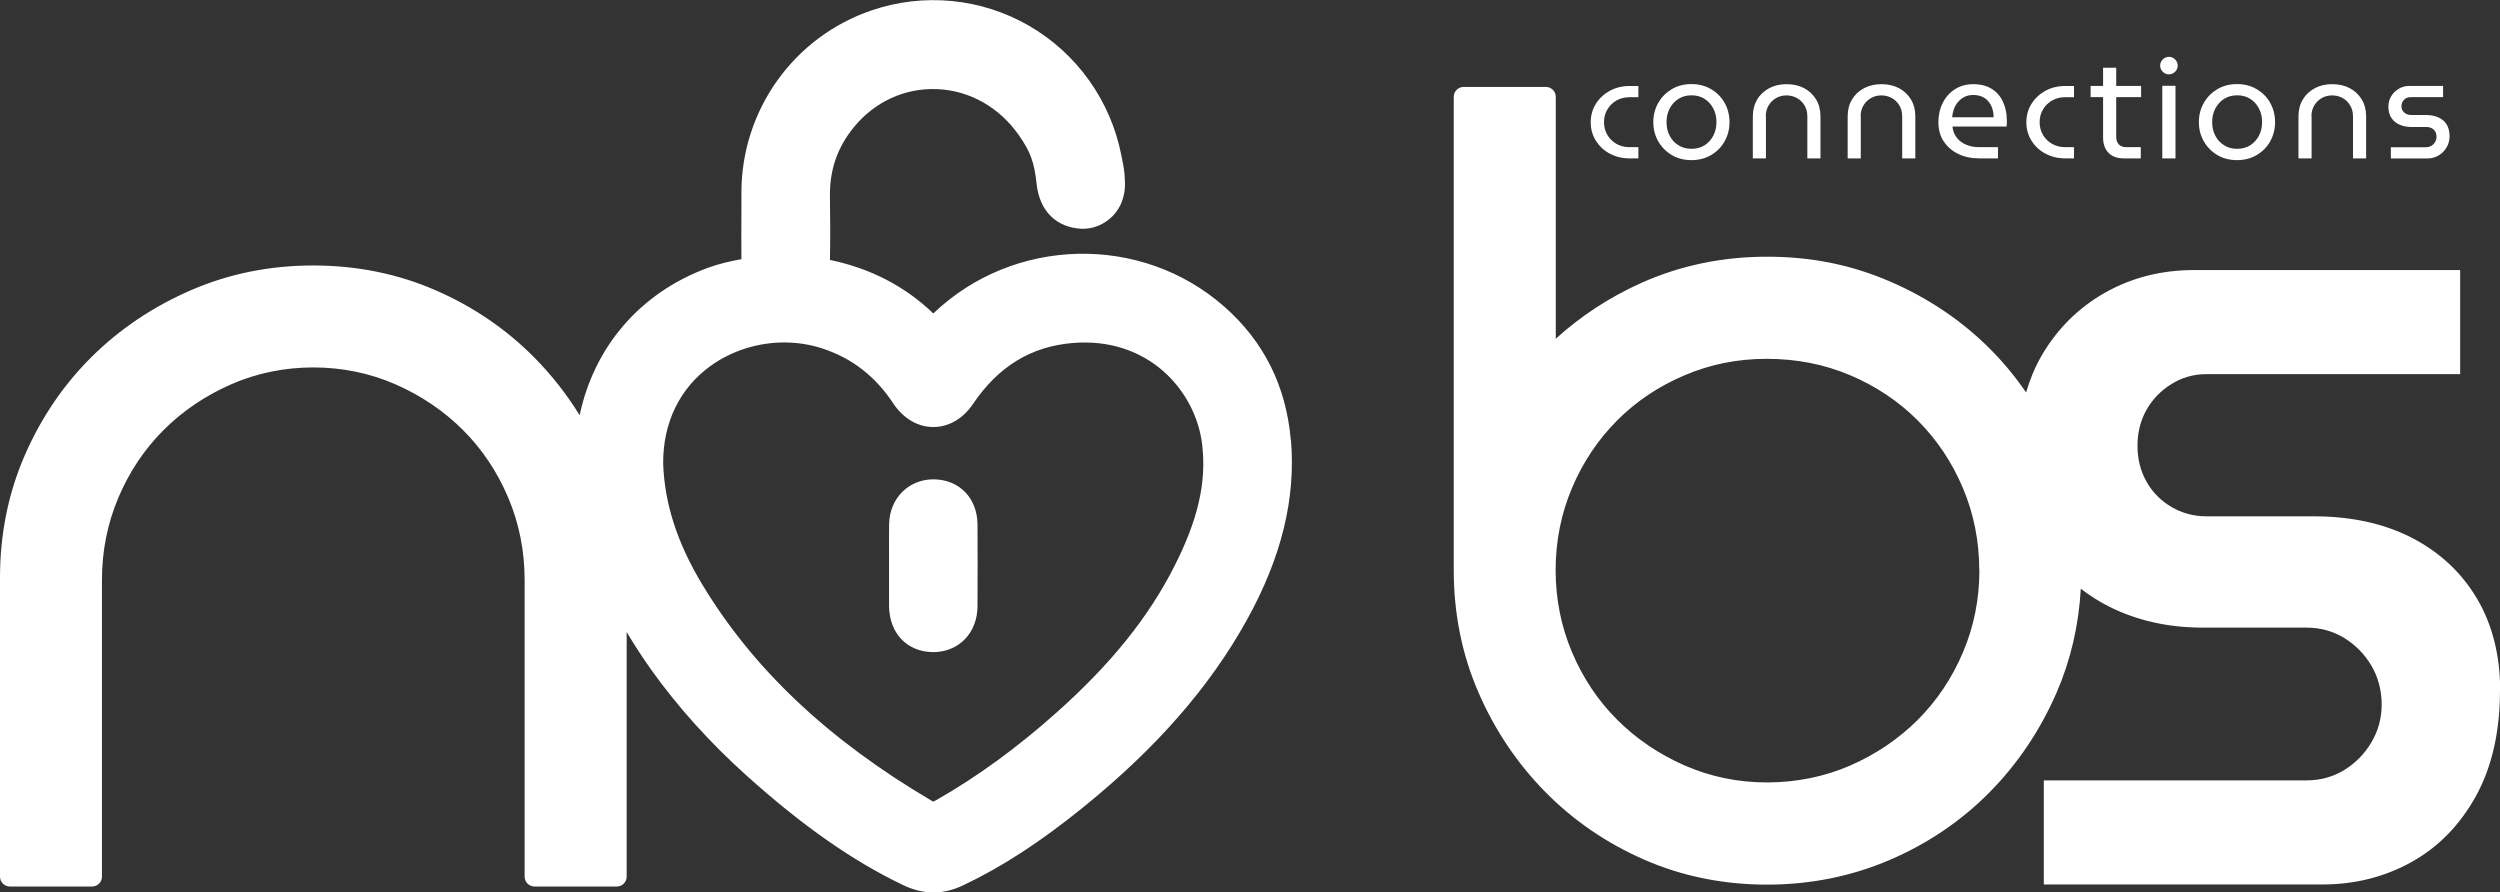 <?xml version="1.0" encoding="UTF-8"?><svg id="Layer_2" xmlns="http://www.w3.org/2000/svg" viewBox="0 0 316.32 112.91">
    <rect x="0" y="0" width="316.32" height="112.91" fill="#333333" stroke="none"/>
    <defs>
        <style>
        .cls-1 {
            fill: #fff;
            stroke-width: 0px;
        }
        </style>
    </defs>
    <g id="Layer_2-2">
        <path class="cls-1" shape-rendering="auto" d="M316.32,87.33c0,5.22-1.02,9.71-3.03,13.37-2.01,3.65-4.74,6.46-8.13,8.35-3.39,1.9-7.19,2.86-11.29,2.86h-35.27v-13.17h33.25c1.74,0,3.34-.44,4.76-1.31,1.41-.86,2.57-2.04,3.43-3.49.87-1.46,1.31-3.08,1.31-4.81s-.44-3.46-1.31-4.92c-.86-1.45-2.02-2.62-3.43-3.49-1.42-.87-3.03-1.31-4.76-1.31h-13.16c-4.33,0-8.3-.89-11.81-2.65-1.29-.65-2.49-1.41-3.6-2.27-.26,4.63-1.28,9.03-3.05,13.12-2.07,4.76-4.92,9.01-8.48,12.62-3.57,3.62-7.82,6.5-12.63,8.57-4.82,2.07-10.05,3.13-15.54,3.13s-10.7-1.05-15.47-3.13c-4.77-2.07-8.99-4.95-12.56-8.57-3.56-3.61-6.42-7.85-8.48-12.61-2.08-4.78-3.13-9.98-3.13-15.47V12.25c0-.69.56-1.25,1.25-1.25h10.41c.69,0,1.25.56,1.25,1.25v30.61c3.17-2.88,6.78-5.24,10.75-7.03,4.92-2.22,10.3-3.35,15.98-3.35s10.72,1.05,15.54,3.13c4.81,2.07,9.06,4.93,12.63,8.49,1.7,1.7,3.24,3.56,4.61,5.56.48-1.66,1.13-3.22,1.96-4.66,1.97-3.39,4.67-6.07,8.03-7.97,3.36-1.9,7.14-2.86,11.23-2.86h33.7v13.17h-32.12c-1.59,0-3.08.42-4.42,1.26-1.34.83-2.4,1.93-3.16,3.28-.75,1.34-1.13,2.86-1.13,4.52s.38,3.18,1.13,4.52c.75,1.35,1.82,2.43,3.16,3.22,1.35.79,2.83,1.19,4.42,1.19h13.61c4.77,0,8.97.93,12.48,2.76,3.5,1.82,6.25,4.41,8.18,7.69,1.93,3.28,2.91,7.17,2.91,11.56ZM250.43,72.13c0-3.66-.7-7.16-2.08-10.41-1.38-3.26-3.31-6.13-5.71-8.53-2.41-2.41-5.28-4.33-8.53-5.71-3.25-1.38-6.8-2.08-10.55-2.08s-7.16.7-10.41,2.08c-3.26,1.38-6.13,3.3-8.53,5.71-2.4,2.4-4.33,5.28-5.71,8.53-1.38,3.25-2.08,6.75-2.08,10.41s.7,7.16,2.08,10.41c1.38,3.26,3.3,6.13,5.71,8.53,2.41,2.41,5.28,4.36,8.55,5.79,3.25,1.42,6.74,2.14,10.4,2.14s7.29-.72,10.54-2.14c3.26-1.43,6.14-3.38,8.55-5.79,2.41-2.41,4.33-5.28,5.71-8.53,1.38-3.25,2.08-6.75,2.08-10.41ZM163.34,55.65c.63,7.42-1.19,14.87-5.57,22.78-4.68,8.46-11.44,16.2-20.65,23.66-5.5,4.46-10.36,7.61-15.28,9.94-1.25.59-2.49.89-3.73.89s-2.57-.31-3.88-.95c-6.41-3.08-12.69-7.48-19.76-13.83-4.63-4.16-8.7-8.67-12.08-13.41-1.14-1.6-2.16-3.19-3.1-4.76v30.95c0,.69-.56,1.25-1.25,1.25h-10.41c-.69,0-1.25-.56-1.25-1.25v-37.55c0-3.66-.7-7.16-2.08-10.41-1.38-3.26-3.3-6.13-5.71-8.54-2.41-2.41-5.28-4.36-8.55-5.79-3.25-1.42-6.75-2.14-10.4-2.14s-7.15.72-10.4,2.14c-3.26,1.43-6.14,3.38-8.55,5.79-2.41,2.41-4.33,5.28-5.71,8.54-1.38,3.25-2.08,6.75-2.08,10.41v37.55c0,.69-.56,1.25-1.25,1.25H1.25c-.69,0-1.25-.56-1.25-1.25v-37.83c0-5.49,1.05-10.7,3.13-15.47,2.07-4.77,4.93-8.97,8.49-12.49,3.56-3.52,7.78-6.35,12.54-8.41,4.78-2.08,9.98-3.13,15.47-3.13s10.7,1.05,15.47,3.13c4.77,2.07,8.99,4.95,12.56,8.57,2.16,2.19,4.06,4.62,5.68,7.25,1.82-8.59,7.56-15.45,16.19-18.64,1.43-.53,2.88-.85,4.28-1.11-.02-2.01-.01-4,0-6v-2.45c.01-10.42,6.63-19.68,16.48-23.03,6.61-2.25,13.87-1.54,19.91,1.95,6.07,3.51,10.32,9.48,11.68,16.38.27,1.39.43,1.9.46,3.52.04,1.64-.52,3.13-1.57,4.19-1.03,1.04-2.48,1.68-4.01,1.59-3.02-.17-5.22-2.14-5.6-5.67-.29-2.7-.76-4.04-2.23-6.14-2.47-3.55-6.24-5.68-10.33-5.85-4.05-.18-7.87,1.56-10.5,4.74-2.13,2.57-3.13,5.44-3.09,8.79.05,3.08.05,5.68,0,8.08,5.12,1.06,9.51,3.34,13.08,6.77,10.17-9.73,26.32-10.11,36.83-.85,5,4.4,7.82,10.07,8.4,16.85ZM152.11,56.26c-.81-6.83-6.83-13.66-16.39-12.86-5.28.44-9.41,2.97-12.63,7.74-1.24,1.84-3.06,2.89-4.99,2.89h-.02c-1.96,0-3.8-1.09-5.05-2.98-2.25-3.4-5.14-5.66-8.83-6.91-1.6-.54-3.28-.81-4.97-.81-3.3,0-6.61,1.02-9.31,2.96-3.9,2.8-6.03,7.17-6.01,12.31.15,5.03,1.76,10.07,4.92,15.31,6.46,10.73,15.95,19.69,29.02,27.39.14.08.22.11.25.12,0,0,.13-.05.36-.18,5.29-3.02,10.3-6.68,15.33-11.18,6.8-6.08,11.49-11.91,14.77-18.35,3.02-5.92,4.11-10.68,3.55-15.45ZM118.18,60.65h-.09c-3.12,0-5.52,2.4-5.59,5.62-.02,1.22-.02,2.43-.01,3.65v1.58s0,1.51,0,1.51c0,1.23,0,2.46,0,3.69.04,3.41,2.25,5.75,5.5,5.81.04,0,.08,0,.12,0,1.48,0,2.85-.54,3.86-1.52,1.09-1.06,1.7-2.57,1.71-4.26.02-3.46.02-6.91,0-10.37-.02-3.32-2.28-5.67-5.51-5.71ZM203.68,19.43c.74.41,1.59.61,2.54.61h1.08v-1.42h-1.13c-.61,0-1.16-.14-1.65-.42-.49-.28-.87-.66-1.15-1.14-.28-.48-.42-1.01-.42-1.6s.14-1.12.42-1.6c.28-.48.67-.86,1.15-1.14.49-.28,1.04-.42,1.65-.42h1.13v-1.42h-1.08c-.95,0-1.79.2-2.54.61-.74.41-1.33.96-1.76,1.65-.43.69-.65,1.47-.65,2.33s.22,1.64.65,2.33c.43.69,1.02,1.24,1.76,1.65ZM209.82,17.89c-.42-.73-.63-1.54-.63-2.44s.21-1.71.63-2.44c.42-.73.99-1.3,1.71-1.73.72-.43,1.55-.64,2.48-.64s1.77.21,2.49.64c.73.43,1.3,1,1.71,1.73.41.73.62,1.54.62,2.44s-.21,1.71-.62,2.44c-.41.73-.98,1.3-1.71,1.73-.73.43-1.56.64-2.49.64s-1.76-.21-2.48-.64c-.72-.43-1.29-1-1.71-1.73ZM210.86,15.45c0,.64.13,1.21.4,1.72.26.51.63.92,1.11,1.21.47.3,1.02.45,1.65.45s1.19-.15,1.66-.45c.47-.3.83-.7,1.1-1.21.26-.51.4-1.08.4-1.72s-.13-1.21-.4-1.72c-.26-.51-.63-.92-1.1-1.22-.47-.3-1.02-.45-1.66-.45s-1.17.15-1.65.45c-.47.3-.84.71-1.11,1.22-.26.51-.4,1.08-.4,1.72ZM223.42,14.75c0-.55.12-1.03.37-1.43.25-.4.57-.71.97-.93.4-.22.83-.32,1.29-.32s.88.11,1.29.32c.4.22.73.53.97.93.25.4.37.88.37,1.43v5.29h1.66v-5.31c0-.82-.18-1.53-.55-2.14-.37-.61-.87-1.09-1.51-1.43-.64-.34-1.38-.51-2.22-.51s-1.57.17-2.21.51-1.16.82-1.52,1.43-.55,1.33-.55,2.14v5.31h1.66v-5.29ZM235.42,14.75c0-.55.12-1.03.37-1.43.25-.4.57-.71.97-.93.4-.22.83-.32,1.29-.32s.88.11,1.29.32c.4.22.73.53.97.93.25.4.37.88.37,1.43v5.29h1.66v-5.31c0-.82-.18-1.53-.55-2.14s-.87-1.09-1.51-1.43c-.64-.34-1.38-.51-2.22-.51s-1.57.17-2.21.51c-.65.34-1.15.82-1.52,1.43s-.55,1.33-.55,2.14v5.31h1.66v-5.29ZM245.92,17.88c-.44-.69-.66-1.5-.66-2.42s.19-1.73.56-2.46c.37-.73.89-1.3,1.55-1.72.66-.42,1.43-.63,2.3-.63.95,0,1.74.21,2.37.61.63.41,1.1.96,1.41,1.65.31.69.47,1.46.47,2.31,0,.13,0,.27,0,.41,0,.14-.02.27-.04.38h-6.84c.06.56.25,1.04.56,1.43.31.39.71.68,1.2.88.49.2,1.02.3,1.61.3h2.39v1.42h-2.36c-1.01,0-1.9-.19-2.68-.57-.78-.38-1.39-.91-1.83-1.6ZM247.01,14.84h5.24c0-.23-.02-.47-.07-.73s-.13-.51-.25-.76-.28-.47-.48-.67-.44-.36-.74-.48-.64-.18-1.04-.18c-.42,0-.79.08-1.11.24-.32.16-.59.38-.82.65-.23.27-.4.57-.52.91s-.19.67-.22,1.01ZM258.8,19.43c.74.41,1.59.61,2.54.61h1.08v-1.42h-1.13c-.61,0-1.16-.14-1.65-.42-.49-.28-.87-.66-1.15-1.14-.28-.48-.42-1.01-.42-1.6s.14-1.12.42-1.6c.28-.48.67-.86,1.15-1.14.49-.28,1.04-.42,1.65-.42h1.13v-1.42h-1.08c-.95,0-1.79.2-2.54.61-.74.41-1.33.96-1.76,1.65-.43.69-.65,1.47-.65,2.33s.22,1.64.65,2.33c.43.69,1.02,1.24,1.76,1.65ZM266.1,17.43c0,.8.23,1.44.69,1.91s1.1.7,1.92.7h2.16v-1.42h-1.85c-.4,0-.71-.12-.93-.35-.22-.23-.33-.55-.33-.94v-5.04h3.15v-1.42h-3.15v-2.3h-1.66v2.3h-1.58v1.42h1.58v5.15ZM274.43,9.41c.3,0,.56-.11.78-.33.22-.22.33-.48.33-.78s-.11-.56-.33-.78c-.22-.22-.48-.33-.78-.33s-.56.11-.78.33c-.22.22-.33.48-.33.78s.11.56.33.78c.22.22.48.33.78.33ZM273.59,20.04h1.67v-9.18h-1.67v9.18ZM278.85,17.89c-.42-.73-.63-1.54-.63-2.44s.21-1.71.63-2.44c.42-.73.99-1.3,1.71-1.73.72-.43,1.55-.64,2.48-.64s1.77.21,2.49.64c.73.43,1.3,1,1.71,1.73.41.73.62,1.54.62,2.44s-.21,1.71-.62,2.44c-.41.73-.98,1.3-1.71,1.73-.73.43-1.56.64-2.49.64s-1.76-.21-2.48-.64c-.72-.43-1.29-1-1.71-1.73ZM279.9,15.45c0,.64.13,1.21.4,1.72.26.51.63.92,1.11,1.21.47.3,1.02.45,1.65.45s1.19-.15,1.66-.45c.47-.3.83-.7,1.1-1.21.26-.51.4-1.08.4-1.72s-.13-1.21-.4-1.72c-.26-.51-.63-.92-1.1-1.22-.47-.3-1.02-.45-1.66-.45s-1.17.15-1.65.45c-.47.3-.84.71-1.11,1.22-.26.51-.4,1.08-.4,1.72ZM292.46,14.75c0-.55.12-1.03.37-1.43.25-.4.57-.71.97-.93.4-.22.83-.32,1.29-.32s.88.11,1.29.32c.4.22.73.53.97.93.25.4.37.88.37,1.43v5.29h1.66v-5.31c0-.82-.18-1.53-.55-2.14s-.87-1.09-1.51-1.43c-.64-.34-1.38-.51-2.22-.51s-1.57.17-2.21.51c-.65.34-1.16.82-1.52,1.43-.37.61-.55,1.33-.55,2.14v5.31h1.66v-5.29ZM303.61,15.77c.44.2.95.3,1.54.3h1.85c.28,0,.51.06.71.17s.34.26.44.45c.1.19.14.39.14.6,0,.23-.05.44-.16.65-.11.21-.27.37-.48.5s-.46.19-.75.19h-4.39v1.42h4.59c.56,0,1.06-.13,1.48-.4.43-.26.76-.61,1-1.03s.36-.88.36-1.38c0-.58-.12-1.06-.35-1.46-.23-.4-.58-.7-1.03-.91s-1-.32-1.67-.32h-1.76c-.41,0-.72-.11-.95-.33-.22-.22-.33-.48-.33-.78s.11-.58.32-.81c.22-.23.51-.34.88-.34h4.07v-1.42h-4.23c-.53,0-1,.12-1.4.37s-.73.57-.95.96c-.23.4-.34.83-.34,1.3,0,.55.12,1.02.37,1.4.25.38.59.68,1.03.87Z" />
    </g>
</svg>